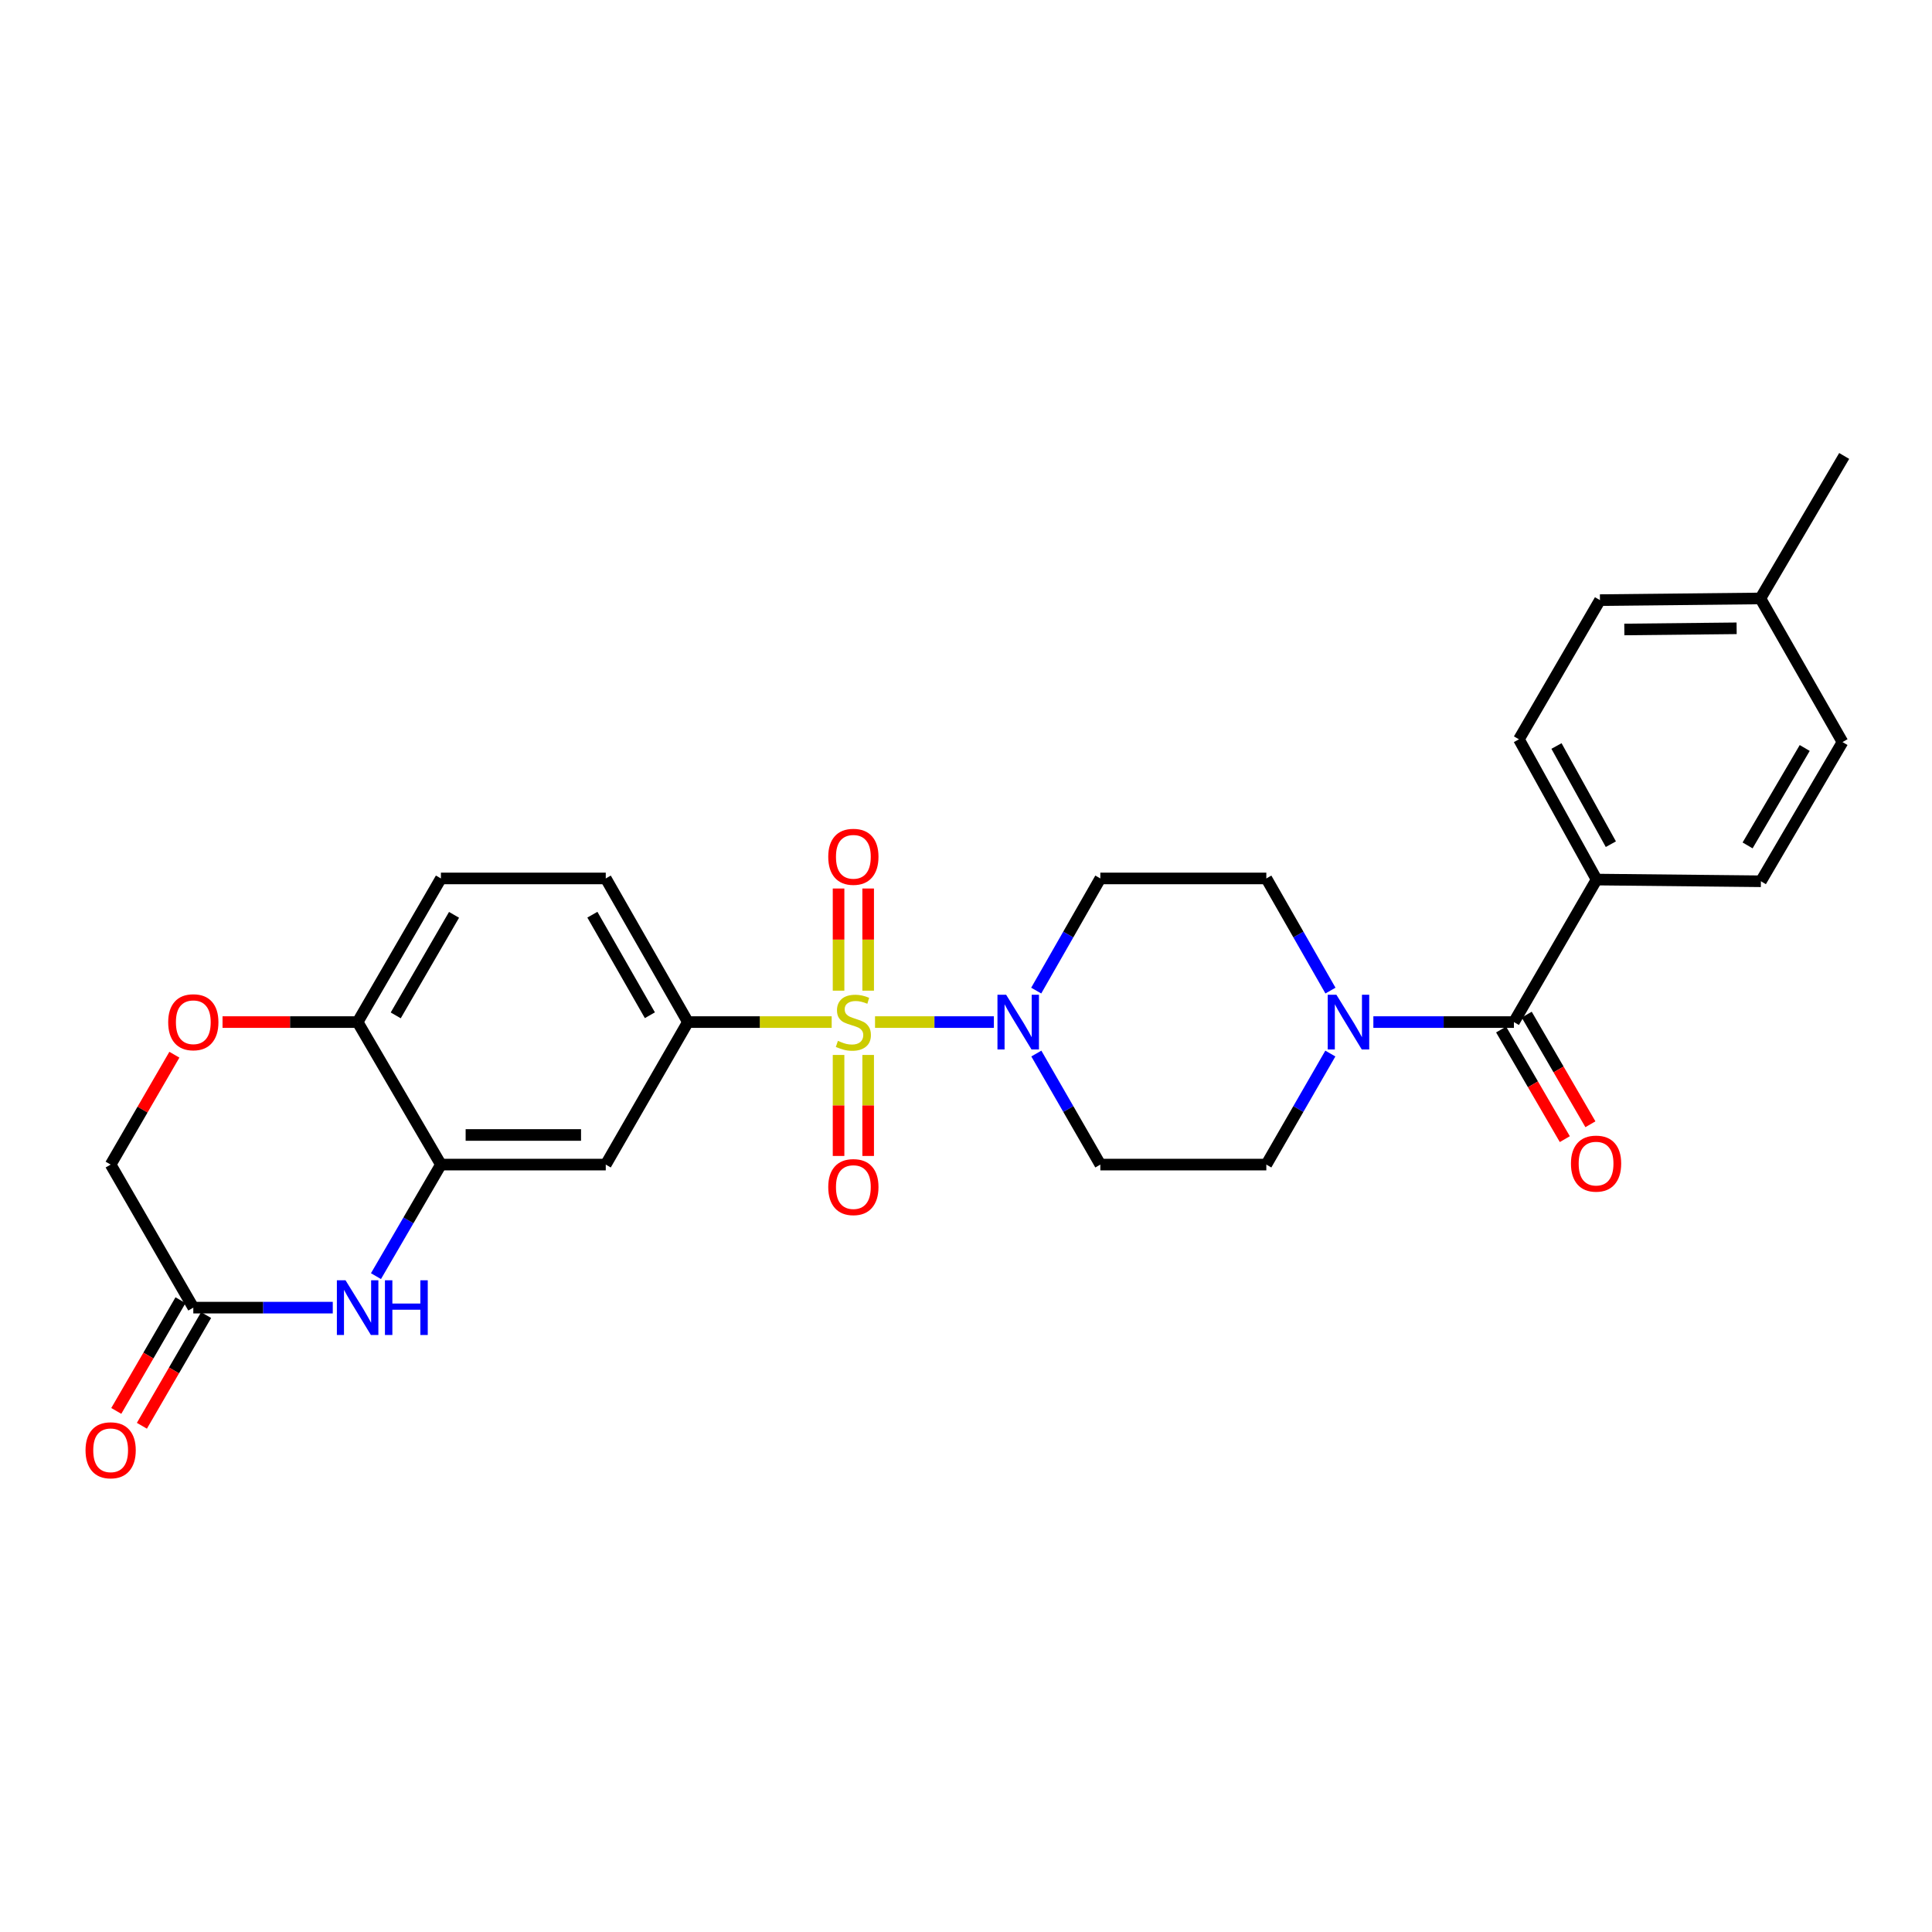 <?xml version='1.0' encoding='iso-8859-1'?>
<svg version='1.1' baseProfile='full'
              xmlns='http://www.w3.org/2000/svg'
                      xmlns:rdkit='http://www.rdkit.org/xml'
                      xmlns:xlink='http://www.w3.org/1999/xlink'
                  xml:space='preserve'
width='1000px' height='1000px' viewBox='0 0 1000 1000'>
<!-- END OF HEADER -->
<rect style='opacity:1.0;fill:#FFFFFF;stroke:none' width='1000' height='1000' x='0' y='0'> </rect>
<path class='bond-0' d='M 452.913,529.027 L 483.672,529.027' style='fill:none;fill-rule:evenodd;stroke:#CCCC00;stroke-width:6px;stroke-linecap:butt;stroke-linejoin:miter;stroke-opacity:1' />
<path class='bond-0' d='M 483.672,529.027 L 514.431,529.027' style='fill:none;fill-rule:evenodd;stroke:#0000FF;stroke-width:6px;stroke-linecap:butt;stroke-linejoin:miter;stroke-opacity:1' />
<path class='bond-1' d='M 430.479,529.027 L 393.27,529.027' style='fill:none;fill-rule:evenodd;stroke:#CCCC00;stroke-width:6px;stroke-linecap:butt;stroke-linejoin:miter;stroke-opacity:1' />
<path class='bond-1' d='M 393.27,529.027 L 356.061,529.027' style='fill:none;fill-rule:evenodd;stroke:#000000;stroke-width:6px;stroke-linecap:butt;stroke-linejoin:miter;stroke-opacity:1' />
<path class='bond-9' d='M 449.363,512.767 L 449.363,486.329' style='fill:none;fill-rule:evenodd;stroke:#CCCC00;stroke-width:6px;stroke-linecap:butt;stroke-linejoin:miter;stroke-opacity:1' />
<path class='bond-9' d='M 449.363,486.329 L 449.363,459.891' style='fill:none;fill-rule:evenodd;stroke:#FF0000;stroke-width:6px;stroke-linecap:butt;stroke-linejoin:miter;stroke-opacity:1' />
<path class='bond-9' d='M 434.037,512.767 L 434.037,486.329' style='fill:none;fill-rule:evenodd;stroke:#CCCC00;stroke-width:6px;stroke-linecap:butt;stroke-linejoin:miter;stroke-opacity:1' />
<path class='bond-9' d='M 434.037,486.329 L 434.037,459.891' style='fill:none;fill-rule:evenodd;stroke:#FF0000;stroke-width:6px;stroke-linecap:butt;stroke-linejoin:miter;stroke-opacity:1' />
<path class='bond-10' d='M 434.037,546.04 L 434.037,572.182' style='fill:none;fill-rule:evenodd;stroke:#CCCC00;stroke-width:6px;stroke-linecap:butt;stroke-linejoin:miter;stroke-opacity:1' />
<path class='bond-10' d='M 434.037,572.182 L 434.037,598.323' style='fill:none;fill-rule:evenodd;stroke:#FF0000;stroke-width:6px;stroke-linecap:butt;stroke-linejoin:miter;stroke-opacity:1' />
<path class='bond-10' d='M 449.363,546.04 L 449.363,572.182' style='fill:none;fill-rule:evenodd;stroke:#CCCC00;stroke-width:6px;stroke-linecap:butt;stroke-linejoin:miter;stroke-opacity:1' />
<path class='bond-10' d='M 449.363,572.182 L 449.363,598.323' style='fill:none;fill-rule:evenodd;stroke:#FF0000;stroke-width:6px;stroke-linecap:butt;stroke-linejoin:miter;stroke-opacity:1' />
<path class='bond-12' d='M 536.343,512.726 L 552.936,483.703' style='fill:none;fill-rule:evenodd;stroke:#0000FF;stroke-width:6px;stroke-linecap:butt;stroke-linejoin:miter;stroke-opacity:1' />
<path class='bond-12' d='M 552.936,483.703 L 569.528,454.679' style='fill:none;fill-rule:evenodd;stroke:#000000;stroke-width:6px;stroke-linecap:butt;stroke-linejoin:miter;stroke-opacity:1' />
<path class='bond-13' d='M 536.41,545.316 L 552.969,574.052' style='fill:none;fill-rule:evenodd;stroke:#0000FF;stroke-width:6px;stroke-linecap:butt;stroke-linejoin:miter;stroke-opacity:1' />
<path class='bond-13' d='M 552.969,574.052 L 569.528,602.788' style='fill:none;fill-rule:evenodd;stroke:#000000;stroke-width:6px;stroke-linecap:butt;stroke-linejoin:miter;stroke-opacity:1' />
<path class='bond-6' d='M 356.061,529.027 L 313.54,602.788' style='fill:none;fill-rule:evenodd;stroke:#000000;stroke-width:6px;stroke-linecap:butt;stroke-linejoin:miter;stroke-opacity:1' />
<path class='bond-18' d='M 356.061,529.027 L 313.54,454.679' style='fill:none;fill-rule:evenodd;stroke:#000000;stroke-width:6px;stroke-linecap:butt;stroke-linejoin:miter;stroke-opacity:1' />
<path class='bond-18' d='M 336.379,525.484 L 306.614,473.44' style='fill:none;fill-rule:evenodd;stroke:#000000;stroke-width:6px;stroke-linecap:butt;stroke-linejoin:miter;stroke-opacity:1' />
<path class='bond-2' d='M 783.6,529.027 L 747.225,529.027' style='fill:none;fill-rule:evenodd;stroke:#000000;stroke-width:6px;stroke-linecap:butt;stroke-linejoin:miter;stroke-opacity:1' />
<path class='bond-2' d='M 747.225,529.027 L 710.85,529.027' style='fill:none;fill-rule:evenodd;stroke:#0000FF;stroke-width:6px;stroke-linecap:butt;stroke-linejoin:miter;stroke-opacity:1' />
<path class='bond-14' d='M 783.6,529.027 L 826.394,455.266' style='fill:none;fill-rule:evenodd;stroke:#000000;stroke-width:6px;stroke-linecap:butt;stroke-linejoin:miter;stroke-opacity:1' />
<path class='bond-17' d='M 776.974,532.878 L 793.46,561.246' style='fill:none;fill-rule:evenodd;stroke:#000000;stroke-width:6px;stroke-linecap:butt;stroke-linejoin:miter;stroke-opacity:1' />
<path class='bond-17' d='M 793.46,561.246 L 809.945,589.615' style='fill:none;fill-rule:evenodd;stroke:#FF0000;stroke-width:6px;stroke-linecap:butt;stroke-linejoin:miter;stroke-opacity:1' />
<path class='bond-17' d='M 790.226,525.177 L 806.711,553.546' style='fill:none;fill-rule:evenodd;stroke:#000000;stroke-width:6px;stroke-linecap:butt;stroke-linejoin:miter;stroke-opacity:1' />
<path class='bond-17' d='M 806.711,553.546 L 823.196,581.915' style='fill:none;fill-rule:evenodd;stroke:#FF0000;stroke-width:6px;stroke-linecap:butt;stroke-linejoin:miter;stroke-opacity:1' />
<path class='bond-3' d='M 194.599,660.529 L 211.408,631.659' style='fill:none;fill-rule:evenodd;stroke:#0000FF;stroke-width:6px;stroke-linecap:butt;stroke-linejoin:miter;stroke-opacity:1' />
<path class='bond-3' d='M 211.408,631.659 L 228.216,602.788' style='fill:none;fill-rule:evenodd;stroke:#000000;stroke-width:6px;stroke-linecap:butt;stroke-linejoin:miter;stroke-opacity:1' />
<path class='bond-7' d='M 172.241,676.831 L 136.149,676.831' style='fill:none;fill-rule:evenodd;stroke:#0000FF;stroke-width:6px;stroke-linecap:butt;stroke-linejoin:miter;stroke-opacity:1' />
<path class='bond-7' d='M 136.149,676.831 L 100.056,676.831' style='fill:none;fill-rule:evenodd;stroke:#000000;stroke-width:6px;stroke-linecap:butt;stroke-linejoin:miter;stroke-opacity:1' />
<path class='bond-4' d='M 688.58,545.316 L 672.014,574.052' style='fill:none;fill-rule:evenodd;stroke:#0000FF;stroke-width:6px;stroke-linecap:butt;stroke-linejoin:miter;stroke-opacity:1' />
<path class='bond-4' d='M 672.014,574.052 L 655.448,602.788' style='fill:none;fill-rule:evenodd;stroke:#000000;stroke-width:6px;stroke-linecap:butt;stroke-linejoin:miter;stroke-opacity:1' />
<path class='bond-28' d='M 688.647,512.726 L 672.047,483.702' style='fill:none;fill-rule:evenodd;stroke:#0000FF;stroke-width:6px;stroke-linecap:butt;stroke-linejoin:miter;stroke-opacity:1' />
<path class='bond-28' d='M 672.047,483.702 L 655.448,454.679' style='fill:none;fill-rule:evenodd;stroke:#000000;stroke-width:6px;stroke-linecap:butt;stroke-linejoin:miter;stroke-opacity:1' />
<path class='bond-5' d='M 228.216,602.788 L 313.54,602.788' style='fill:none;fill-rule:evenodd;stroke:#000000;stroke-width:6px;stroke-linecap:butt;stroke-linejoin:miter;stroke-opacity:1' />
<path class='bond-5' d='M 241.015,587.462 L 300.742,587.462' style='fill:none;fill-rule:evenodd;stroke:#000000;stroke-width:6px;stroke-linecap:butt;stroke-linejoin:miter;stroke-opacity:1' />
<path class='bond-29' d='M 228.216,602.788 L 185.107,529.027' style='fill:none;fill-rule:evenodd;stroke:#000000;stroke-width:6px;stroke-linecap:butt;stroke-linejoin:miter;stroke-opacity:1' />
<path class='bond-19' d='M 93.428,672.985 L 76.807,701.636' style='fill:none;fill-rule:evenodd;stroke:#000000;stroke-width:6px;stroke-linecap:butt;stroke-linejoin:miter;stroke-opacity:1' />
<path class='bond-19' d='M 76.807,701.636 L 60.186,730.286' style='fill:none;fill-rule:evenodd;stroke:#FF0000;stroke-width:6px;stroke-linecap:butt;stroke-linejoin:miter;stroke-opacity:1' />
<path class='bond-19' d='M 106.685,680.676 L 90.064,709.326' style='fill:none;fill-rule:evenodd;stroke:#000000;stroke-width:6px;stroke-linecap:butt;stroke-linejoin:miter;stroke-opacity:1' />
<path class='bond-19' d='M 90.064,709.326 L 73.443,737.977' style='fill:none;fill-rule:evenodd;stroke:#FF0000;stroke-width:6px;stroke-linecap:butt;stroke-linejoin:miter;stroke-opacity:1' />
<path class='bond-30' d='M 100.056,676.831 L 57.271,602.788' style='fill:none;fill-rule:evenodd;stroke:#000000;stroke-width:6px;stroke-linecap:butt;stroke-linejoin:miter;stroke-opacity:1' />
<path class='bond-8' d='M 115.182,529.027 L 150.145,529.027' style='fill:none;fill-rule:evenodd;stroke:#FF0000;stroke-width:6px;stroke-linecap:butt;stroke-linejoin:miter;stroke-opacity:1' />
<path class='bond-8' d='M 150.145,529.027 L 185.107,529.027' style='fill:none;fill-rule:evenodd;stroke:#000000;stroke-width:6px;stroke-linecap:butt;stroke-linejoin:miter;stroke-opacity:1' />
<path class='bond-20' d='M 90.258,545.919 L 73.764,574.354' style='fill:none;fill-rule:evenodd;stroke:#FF0000;stroke-width:6px;stroke-linecap:butt;stroke-linejoin:miter;stroke-opacity:1' />
<path class='bond-20' d='M 73.764,574.354 L 57.271,602.788' style='fill:none;fill-rule:evenodd;stroke:#000000;stroke-width:6px;stroke-linecap:butt;stroke-linejoin:miter;stroke-opacity:1' />
<path class='bond-11' d='M 185.107,529.027 L 228.216,454.679' style='fill:none;fill-rule:evenodd;stroke:#000000;stroke-width:6px;stroke-linecap:butt;stroke-linejoin:miter;stroke-opacity:1' />
<path class='bond-11' d='M 204.832,525.563 L 235.009,473.519' style='fill:none;fill-rule:evenodd;stroke:#000000;stroke-width:6px;stroke-linecap:butt;stroke-linejoin:miter;stroke-opacity:1' />
<path class='bond-15' d='M 569.528,454.679 L 655.448,454.679' style='fill:none;fill-rule:evenodd;stroke:#000000;stroke-width:6px;stroke-linecap:butt;stroke-linejoin:miter;stroke-opacity:1' />
<path class='bond-16' d='M 569.528,602.788 L 655.448,602.788' style='fill:none;fill-rule:evenodd;stroke:#000000;stroke-width:6px;stroke-linecap:butt;stroke-linejoin:miter;stroke-opacity:1' />
<path class='bond-22' d='M 826.394,455.266 L 786.197,382.663' style='fill:none;fill-rule:evenodd;stroke:#000000;stroke-width:6px;stroke-linecap:butt;stroke-linejoin:miter;stroke-opacity:1' />
<path class='bond-22' d='M 833.772,436.952 L 805.635,386.13' style='fill:none;fill-rule:evenodd;stroke:#000000;stroke-width:6px;stroke-linecap:butt;stroke-linejoin:miter;stroke-opacity:1' />
<path class='bond-23' d='M 826.394,455.266 L 911.437,456.143' style='fill:none;fill-rule:evenodd;stroke:#000000;stroke-width:6px;stroke-linecap:butt;stroke-linejoin:miter;stroke-opacity:1' />
<path class='bond-21' d='M 313.54,454.679 L 228.216,454.679' style='fill:none;fill-rule:evenodd;stroke:#000000;stroke-width:6px;stroke-linecap:butt;stroke-linejoin:miter;stroke-opacity:1' />
<path class='bond-24' d='M 786.197,382.663 L 828.131,310.622' style='fill:none;fill-rule:evenodd;stroke:#000000;stroke-width:6px;stroke-linecap:butt;stroke-linejoin:miter;stroke-opacity:1' />
<path class='bond-25' d='M 911.437,456.143 L 953.677,384.102' style='fill:none;fill-rule:evenodd;stroke:#000000;stroke-width:6px;stroke-linecap:butt;stroke-linejoin:miter;stroke-opacity:1' />
<path class='bond-25' d='M 904.552,437.585 L 934.12,387.156' style='fill:none;fill-rule:evenodd;stroke:#000000;stroke-width:6px;stroke-linecap:butt;stroke-linejoin:miter;stroke-opacity:1' />
<path class='bond-31' d='M 828.131,310.622 L 911.173,309.754' style='fill:none;fill-rule:evenodd;stroke:#000000;stroke-width:6px;stroke-linecap:butt;stroke-linejoin:miter;stroke-opacity:1' />
<path class='bond-31' d='M 840.747,325.817 L 898.877,325.209' style='fill:none;fill-rule:evenodd;stroke:#000000;stroke-width:6px;stroke-linecap:butt;stroke-linejoin:miter;stroke-opacity:1' />
<path class='bond-26' d='M 953.677,384.102 L 911.173,309.754' style='fill:none;fill-rule:evenodd;stroke:#000000;stroke-width:6px;stroke-linecap:butt;stroke-linejoin:miter;stroke-opacity:1' />
<path class='bond-27' d='M 911.173,309.754 L 954.545,236.001' style='fill:none;fill-rule:evenodd;stroke:#000000;stroke-width:6px;stroke-linecap:butt;stroke-linejoin:miter;stroke-opacity:1' />
<path  class='atom-0' d='M 433.7 538.747
Q 434.02 538.867, 435.34 539.427
Q 436.66 539.987, 438.1 540.347
Q 439.58 540.667, 441.02 540.667
Q 443.7 540.667, 445.26 539.387
Q 446.82 538.067, 446.82 535.787
Q 446.82 534.227, 446.02 533.267
Q 445.26 532.307, 444.06 531.787
Q 442.86 531.267, 440.86 530.667
Q 438.34 529.907, 436.82 529.187
Q 435.34 528.467, 434.26 526.947
Q 433.22 525.427, 433.22 522.867
Q 433.22 519.307, 435.62 517.107
Q 438.06 514.907, 442.86 514.907
Q 446.14 514.907, 449.86 516.467
L 448.94 519.547
Q 445.54 518.147, 442.98 518.147
Q 440.22 518.147, 438.7 519.307
Q 437.18 520.427, 437.22 522.387
Q 437.22 523.907, 437.98 524.827
Q 438.78 525.747, 439.9 526.267
Q 441.06 526.787, 442.98 527.387
Q 445.54 528.187, 447.06 528.987
Q 448.58 529.787, 449.66 531.427
Q 450.78 533.027, 450.78 535.787
Q 450.78 539.707, 448.14 541.827
Q 445.54 543.907, 441.18 543.907
Q 438.66 543.907, 436.74 543.347
Q 434.86 542.827, 432.62 541.907
L 433.7 538.747
' fill='#CCCC00'/>
<path  class='atom-1' d='M 520.764 514.867
L 530.044 529.867
Q 530.964 531.347, 532.444 534.027
Q 533.924 536.707, 534.004 536.867
L 534.004 514.867
L 537.764 514.867
L 537.764 543.187
L 533.884 543.187
L 523.924 526.787
Q 522.764 524.867, 521.524 522.667
Q 520.324 520.467, 519.964 519.787
L 519.964 543.187
L 516.284 543.187
L 516.284 514.867
L 520.764 514.867
' fill='#0000FF'/>
<path  class='atom-4' d='M 178.847 662.671
L 188.127 677.671
Q 189.047 679.151, 190.527 681.831
Q 192.007 684.511, 192.087 684.671
L 192.087 662.671
L 195.847 662.671
L 195.847 690.991
L 191.967 690.991
L 182.007 674.591
Q 180.847 672.671, 179.607 670.471
Q 178.407 668.271, 178.047 667.591
L 178.047 690.991
L 174.367 690.991
L 174.367 662.671
L 178.847 662.671
' fill='#0000FF'/>
<path  class='atom-4' d='M 199.247 662.671
L 203.087 662.671
L 203.087 674.711
L 217.567 674.711
L 217.567 662.671
L 221.407 662.671
L 221.407 690.991
L 217.567 690.991
L 217.567 677.911
L 203.087 677.911
L 203.087 690.991
L 199.247 690.991
L 199.247 662.671
' fill='#0000FF'/>
<path  class='atom-5' d='M 691.71 514.867
L 700.99 529.867
Q 701.91 531.347, 703.39 534.027
Q 704.87 536.707, 704.95 536.867
L 704.95 514.867
L 708.71 514.867
L 708.71 543.187
L 704.83 543.187
L 694.87 526.787
Q 693.71 524.867, 692.47 522.667
Q 691.27 520.467, 690.91 519.787
L 690.91 543.187
L 687.23 543.187
L 687.23 514.867
L 691.71 514.867
' fill='#0000FF'/>
<path  class='atom-9' d='M 87.056 529.107
Q 87.056 522.307, 90.416 518.507
Q 93.776 514.707, 100.056 514.707
Q 106.336 514.707, 109.696 518.507
Q 113.056 522.307, 113.056 529.107
Q 113.056 535.987, 109.656 539.907
Q 106.256 543.787, 100.056 543.787
Q 93.816 543.787, 90.416 539.907
Q 87.056 536.027, 87.056 529.107
M 100.056 540.587
Q 104.376 540.587, 106.696 537.707
Q 109.056 534.787, 109.056 529.107
Q 109.056 523.547, 106.696 520.747
Q 104.376 517.907, 100.056 517.907
Q 95.736 517.907, 93.376 520.707
Q 91.056 523.507, 91.056 529.107
Q 91.056 534.827, 93.376 537.707
Q 95.736 540.587, 100.056 540.587
' fill='#FF0000'/>
<path  class='atom-10' d='M 428.7 443.477
Q 428.7 436.677, 432.06 432.877
Q 435.42 429.077, 441.7 429.077
Q 447.98 429.077, 451.34 432.877
Q 454.7 436.677, 454.7 443.477
Q 454.7 450.357, 451.3 454.277
Q 447.9 458.157, 441.7 458.157
Q 435.46 458.157, 432.06 454.277
Q 428.7 450.397, 428.7 443.477
M 441.7 454.957
Q 446.02 454.957, 448.34 452.077
Q 450.7 449.157, 450.7 443.477
Q 450.7 437.917, 448.34 435.117
Q 446.02 432.277, 441.7 432.277
Q 437.38 432.277, 435.02 435.077
Q 432.7 437.877, 432.7 443.477
Q 432.7 449.197, 435.02 452.077
Q 437.38 454.957, 441.7 454.957
' fill='#FF0000'/>
<path  class='atom-11' d='M 428.7 614.431
Q 428.7 607.631, 432.06 603.831
Q 435.42 600.031, 441.7 600.031
Q 447.98 600.031, 451.34 603.831
Q 454.7 607.631, 454.7 614.431
Q 454.7 621.311, 451.3 625.231
Q 447.9 629.111, 441.7 629.111
Q 435.46 629.111, 432.06 625.231
Q 428.7 621.351, 428.7 614.431
M 441.7 625.911
Q 446.02 625.911, 448.34 623.031
Q 450.7 620.111, 450.7 614.431
Q 450.7 608.871, 448.34 606.071
Q 446.02 603.231, 441.7 603.231
Q 437.38 603.231, 435.02 606.031
Q 432.7 608.831, 432.7 614.431
Q 432.7 620.151, 435.02 623.031
Q 437.38 625.911, 441.7 625.911
' fill='#FF0000'/>
<path  class='atom-18' d='M 813.121 602.281
Q 813.121 595.481, 816.481 591.681
Q 819.841 587.881, 826.121 587.881
Q 832.401 587.881, 835.761 591.681
Q 839.121 595.481, 839.121 602.281
Q 839.121 609.161, 835.721 613.081
Q 832.321 616.961, 826.121 616.961
Q 819.881 616.961, 816.481 613.081
Q 813.121 609.201, 813.121 602.281
M 826.121 613.761
Q 830.441 613.761, 832.761 610.881
Q 835.121 607.961, 835.121 602.281
Q 835.121 596.721, 832.761 593.921
Q 830.441 591.081, 826.121 591.081
Q 821.801 591.081, 819.441 593.881
Q 817.121 596.681, 817.121 602.281
Q 817.121 608.001, 819.441 610.881
Q 821.801 613.761, 826.121 613.761
' fill='#FF0000'/>
<path  class='atom-20' d='M 44.271 750.663
Q 44.271 743.863, 47.631 740.063
Q 50.991 736.263, 57.271 736.263
Q 63.551 736.263, 66.911 740.063
Q 70.271 743.863, 70.271 750.663
Q 70.271 757.543, 66.871 761.463
Q 63.471 765.343, 57.271 765.343
Q 51.031 765.343, 47.631 761.463
Q 44.271 757.583, 44.271 750.663
M 57.271 762.143
Q 61.591 762.143, 63.911 759.263
Q 66.271 756.343, 66.271 750.663
Q 66.271 745.103, 63.911 742.303
Q 61.591 739.463, 57.271 739.463
Q 52.951 739.463, 50.591 742.263
Q 48.271 745.063, 48.271 750.663
Q 48.271 756.383, 50.591 759.263
Q 52.951 762.143, 57.271 762.143
' fill='#FF0000'/>
</svg>

